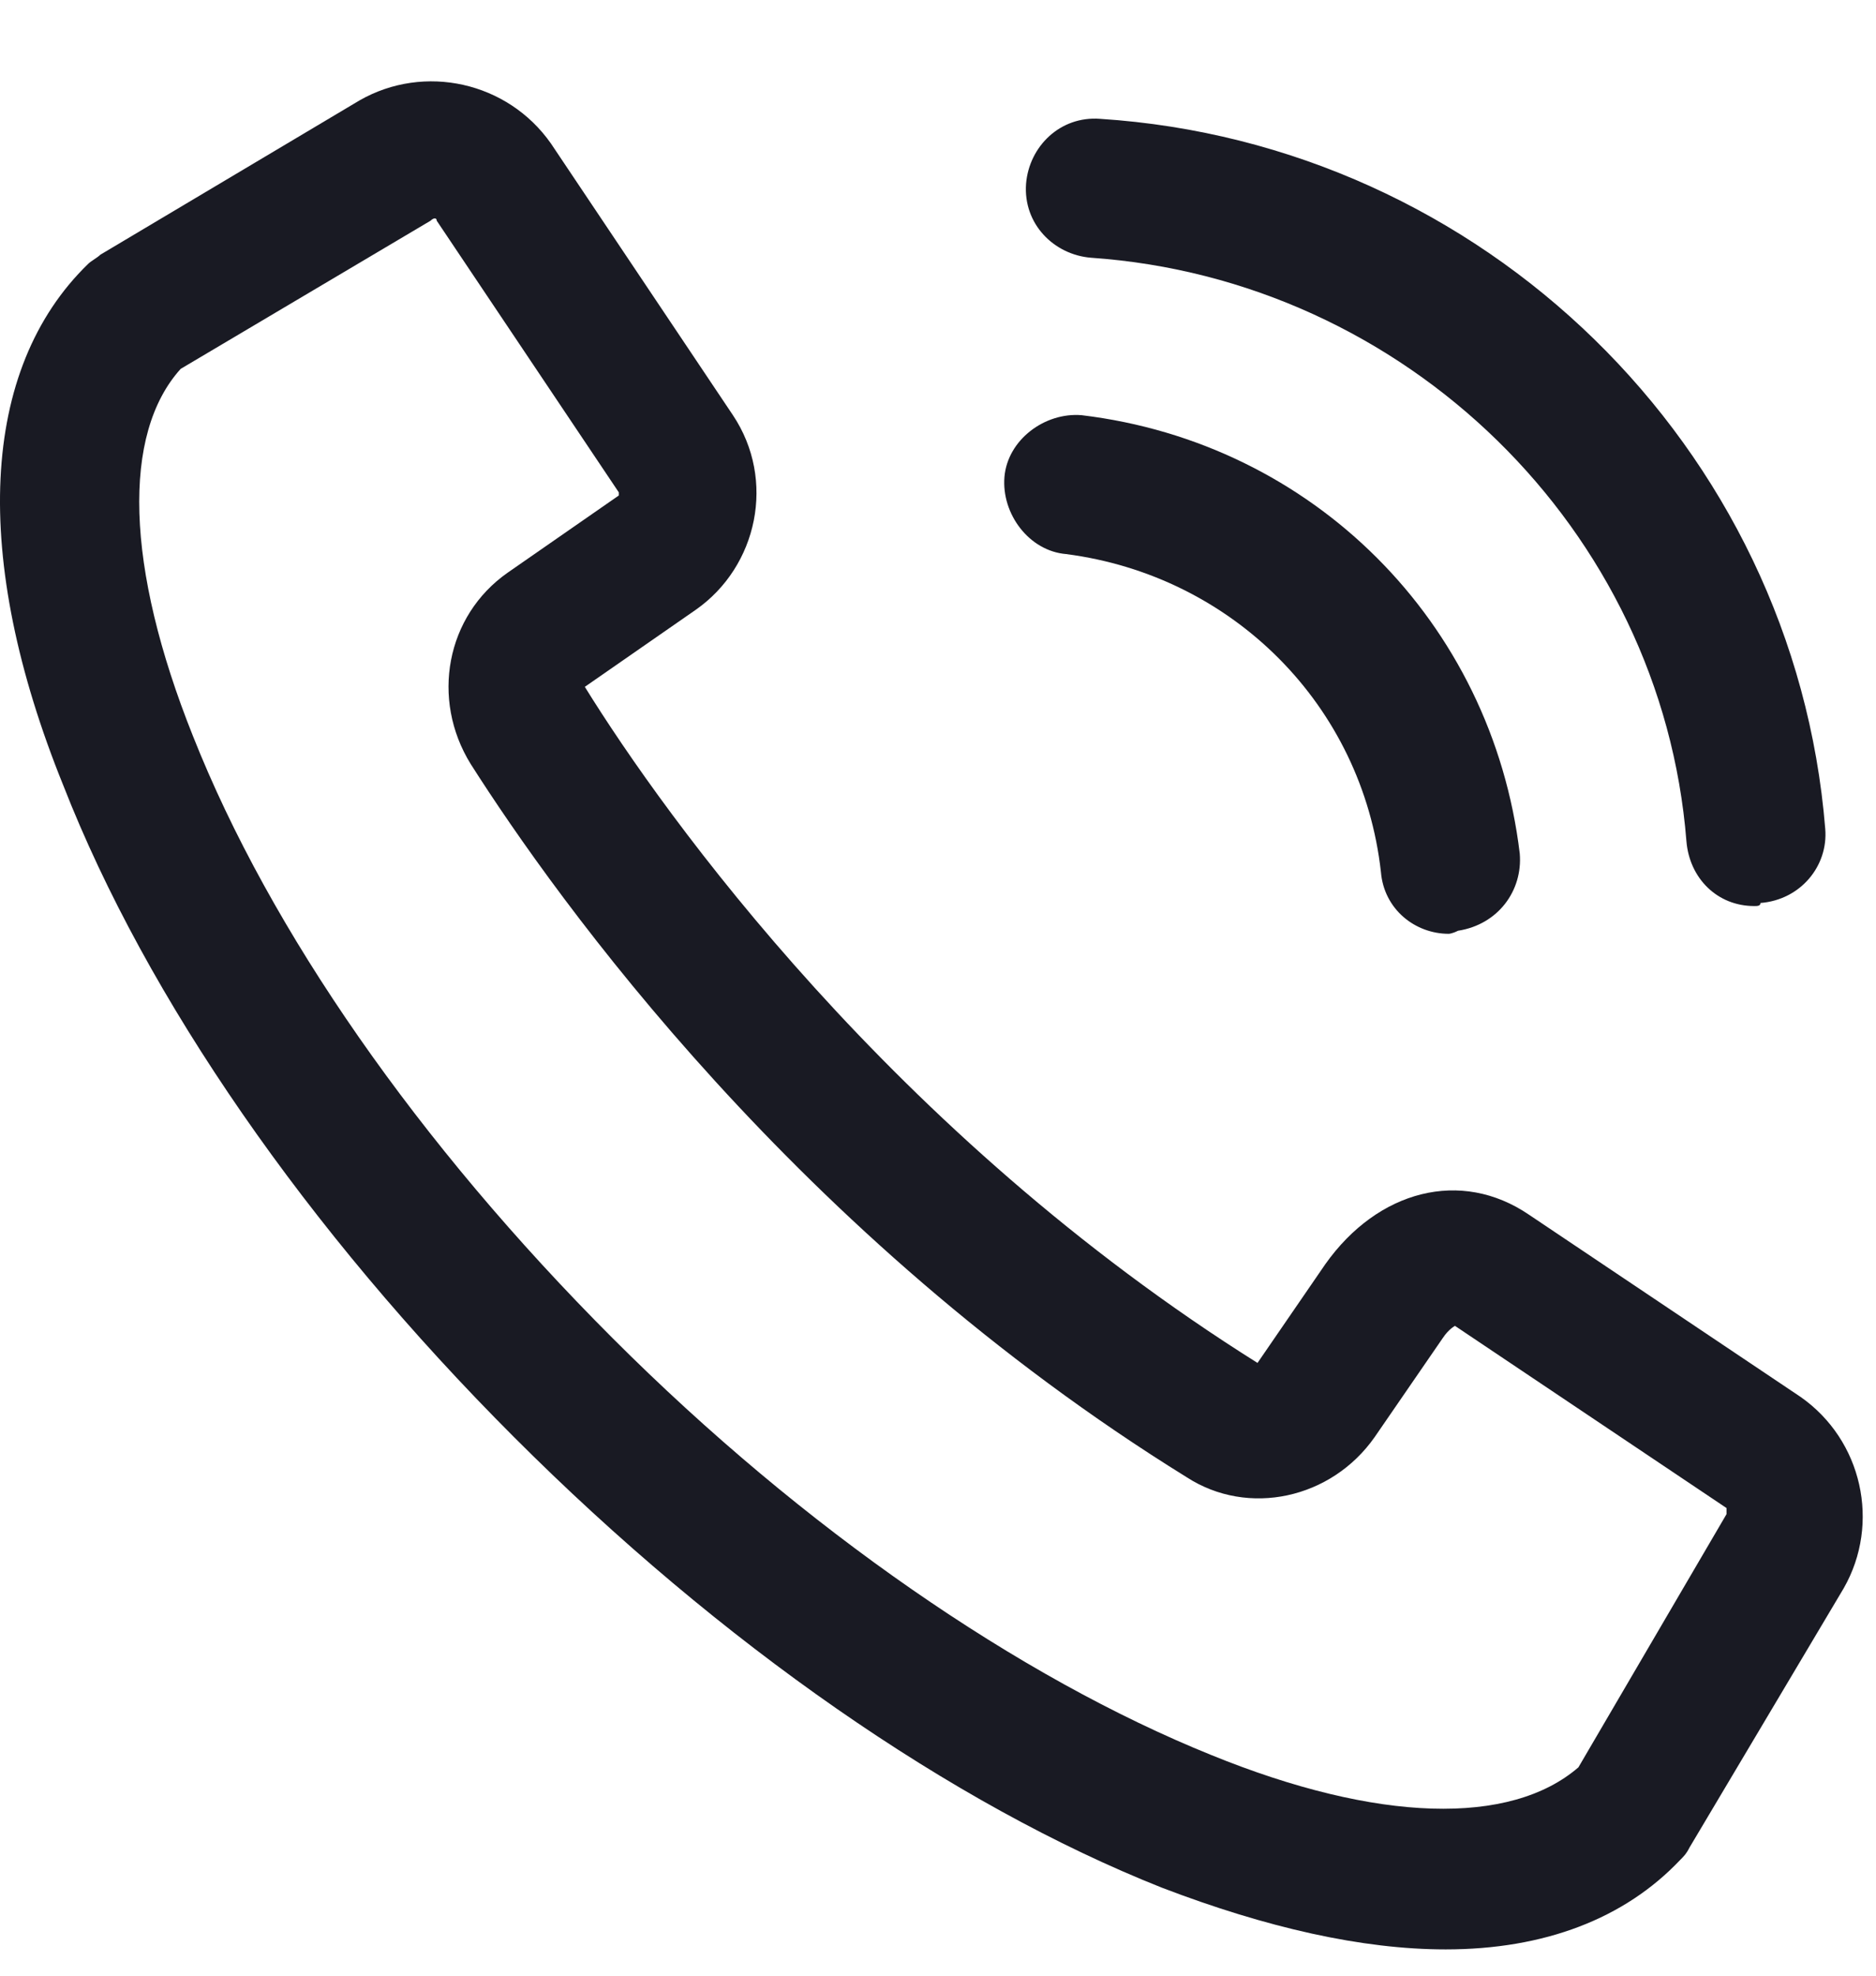 <svg width="19" height="20" viewBox="0 0 19 20" fill="none" xmlns="http://www.w3.org/2000/svg">
<path d="M14.642 19.734C13.798 19.734 12.83 19.516 11.767 19.109C9.642 18.266 7.298 16.641 5.205 14.547C3.111 12.453 1.486 10.109 0.642 7.953C-0.295 5.641 -0.202 3.734 0.892 2.672C0.923 2.641 0.986 2.609 1.017 2.578L3.642 1.016C4.298 0.641 5.142 0.828 5.58 1.453L7.423 4.203C7.861 4.859 7.673 5.734 7.048 6.172L5.923 6.953C6.736 8.266 9.048 11.484 12.736 13.797L13.423 12.797C13.955 12.047 14.798 11.828 15.486 12.297L18.236 14.141C18.861 14.578 19.048 15.422 18.673 16.078L17.111 18.703C17.08 18.766 17.048 18.797 17.017 18.828C16.455 19.422 15.642 19.734 14.642 19.734ZM1.83 3.734C1.236 4.391 1.267 5.734 1.955 7.453C2.736 9.422 4.236 11.578 6.205 13.547C8.142 15.484 10.33 16.984 12.267 17.766C13.955 18.453 15.298 18.484 15.986 17.891L17.486 15.328C17.486 15.297 17.486 15.297 17.486 15.266L14.736 13.422C14.736 13.422 14.673 13.453 14.611 13.547L13.923 14.547C13.486 15.172 12.642 15.359 12.017 14.953C8.08 12.516 5.642 9.109 4.767 7.734C4.361 7.078 4.517 6.234 5.142 5.797L6.267 5.016V4.984L4.423 2.234C4.423 2.203 4.392 2.203 4.361 2.234L1.83 3.734Z" fill="#191A23"/>
<path d="M17.767 9.172C17.392 9.172 17.111 8.891 17.08 8.516C16.83 5.359 14.236 2.828 11.048 2.609C10.673 2.578 10.361 2.266 10.392 1.859C10.423 1.484 10.736 1.172 11.142 1.203C15.017 1.453 18.173 4.516 18.486 8.391C18.517 8.766 18.236 9.109 17.83 9.141C17.83 9.172 17.798 9.172 17.767 9.172Z" fill="#191A23"/>
<path d="M14.673 9.453C14.33 9.453 14.017 9.203 13.986 8.828C13.798 7.141 12.486 5.828 10.798 5.609C10.423 5.578 10.142 5.203 10.173 4.828C10.205 4.453 10.58 4.172 10.955 4.203C13.298 4.484 15.111 6.297 15.392 8.641C15.423 9.016 15.173 9.359 14.767 9.422C14.705 9.453 14.673 9.453 14.673 9.453Z" fill="#191A23"/>
</svg>
